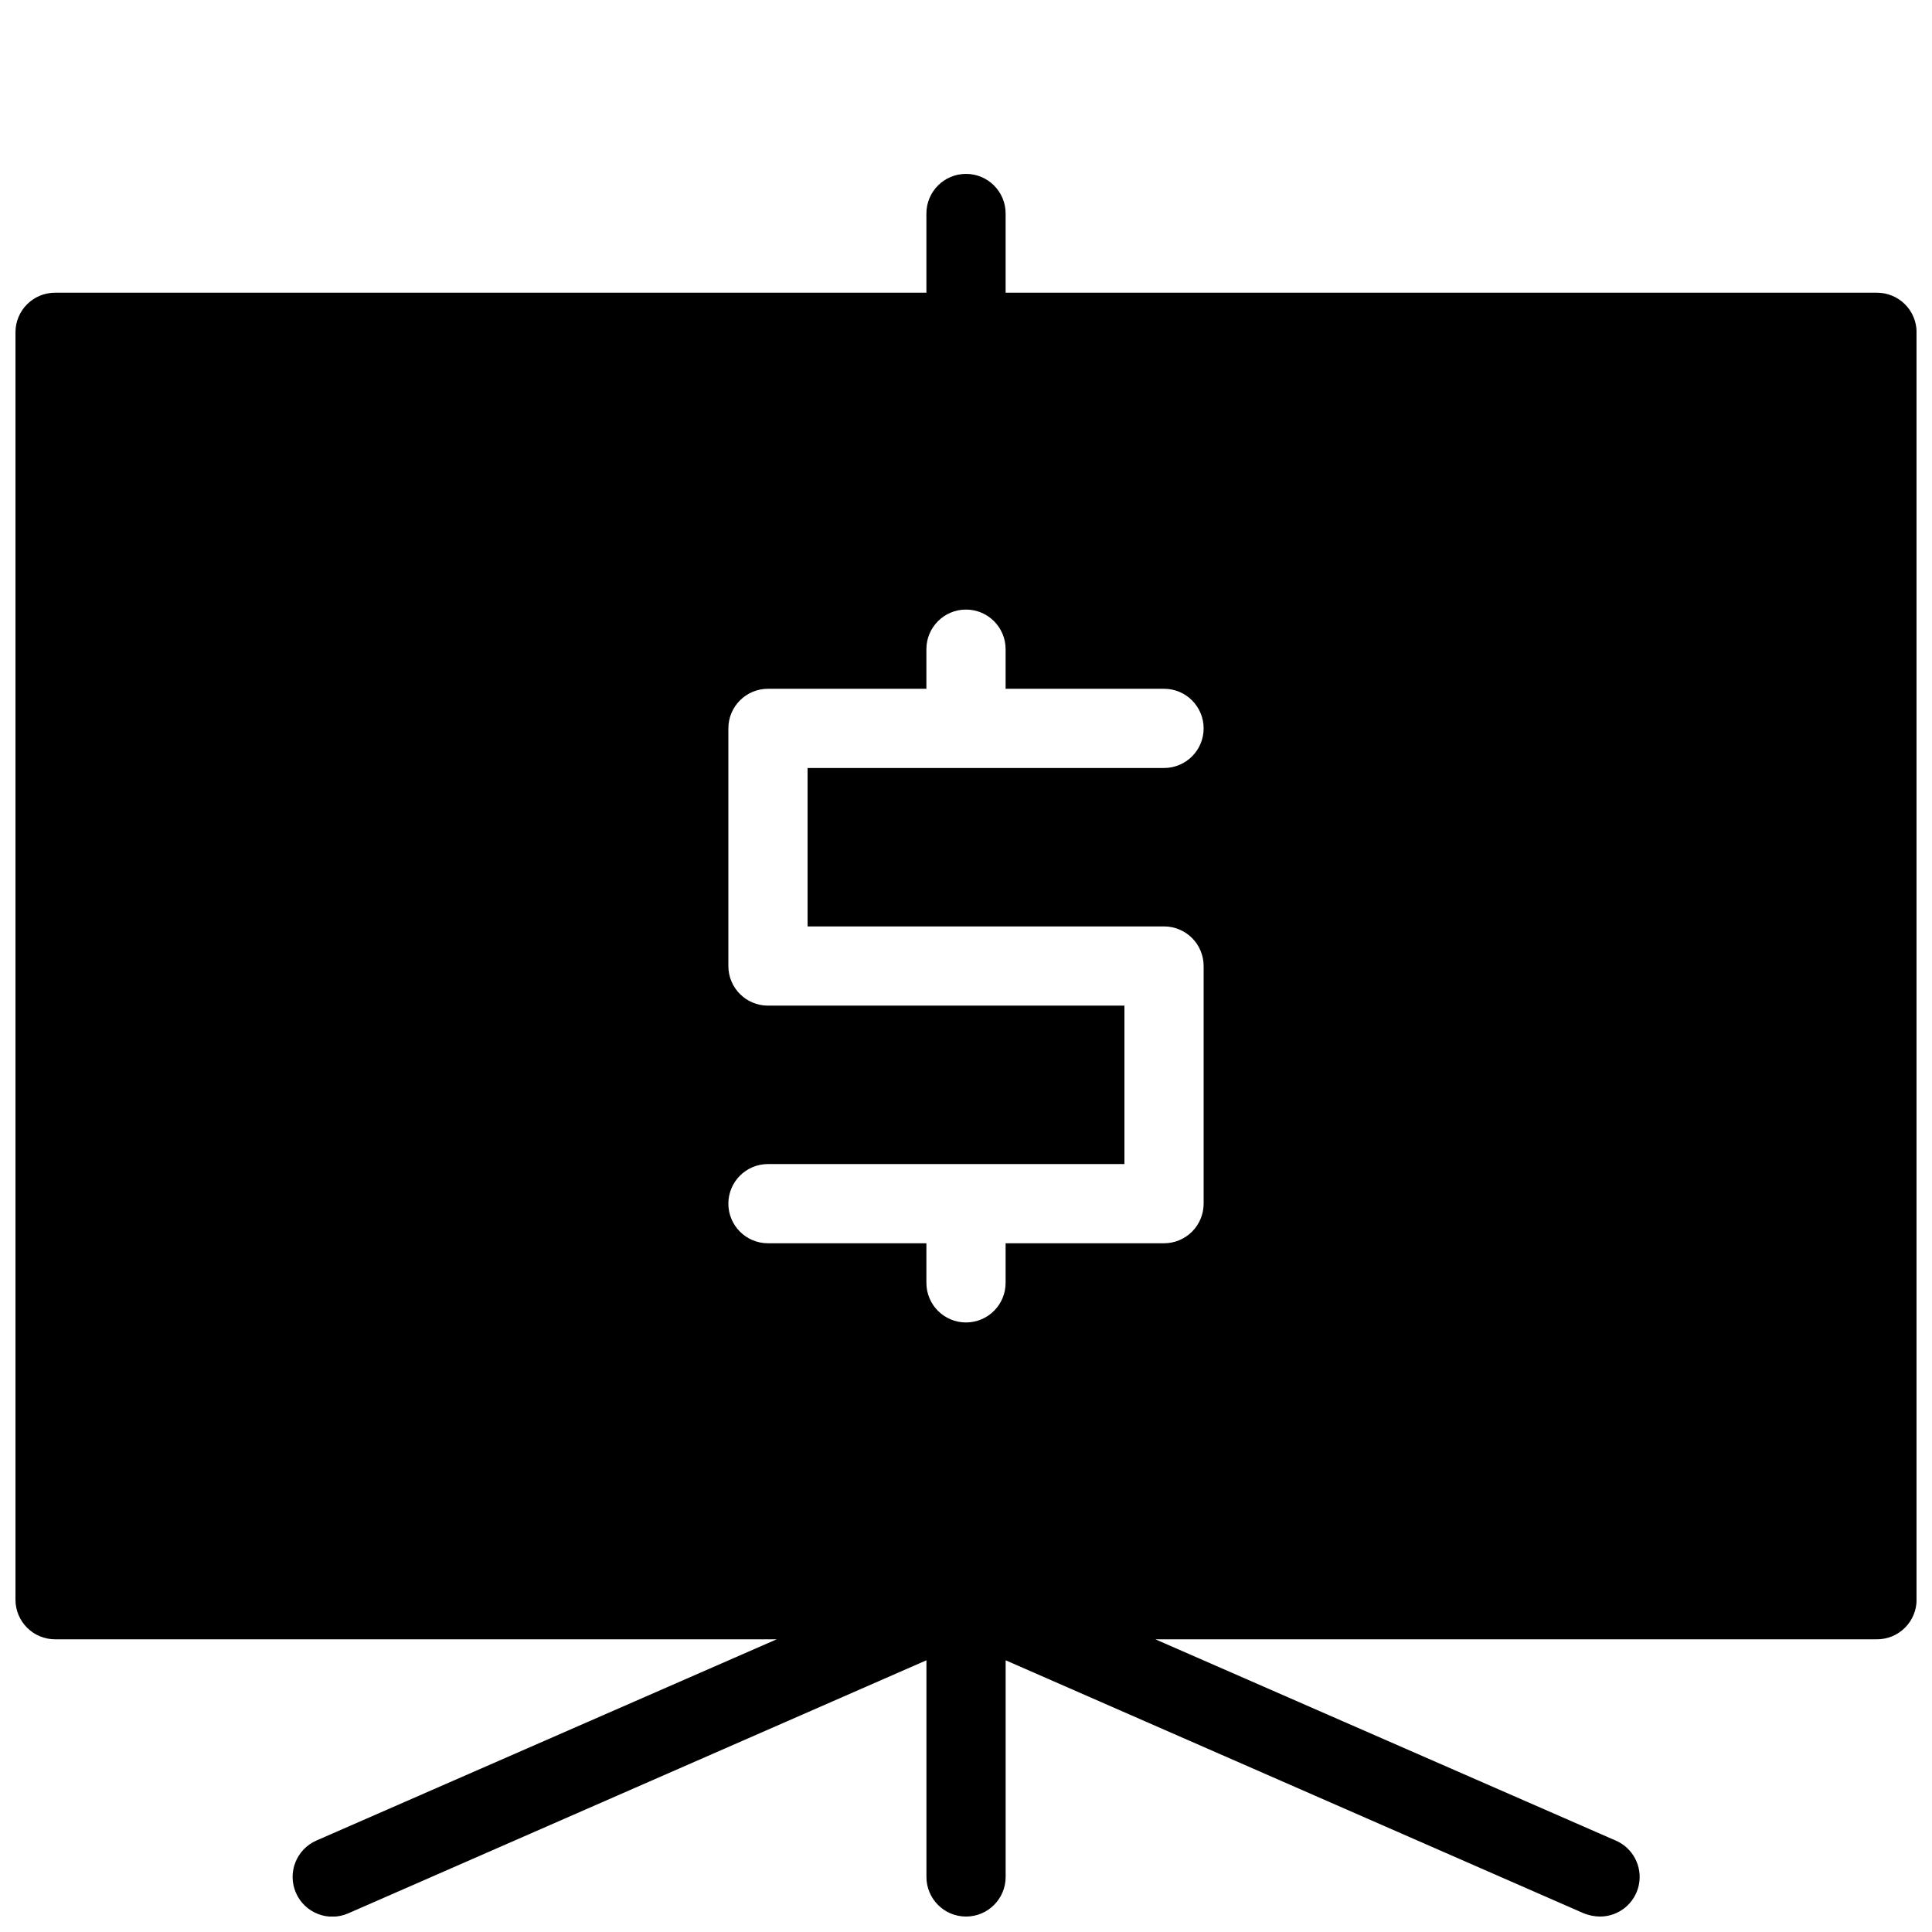 <?xml version="1.0" encoding="UTF-8"?>
<!-- Uploaded to: ICON Repo, www.svgrepo.com, Generator: ICON Repo Mixer Tools -->
<svg width="800px" height="800px" version="1.1" viewBox="144 144 512 512" xmlns="http://www.w3.org/2000/svg">
 <defs>
  <clipPath id="a">
   <path d="m148.09 190h503.81v461.9h-503.81z"/>
  </clipPath>
 </defs>
 <g clip-path="url(#a)">
  <path d="m641.41 221.57h-230.91v-20.992c0-5.797-4.699-10.496-10.496-10.496s-10.496 4.699-10.496 10.496v20.992h-230.91c-5.797 0-10.496 4.699-10.496 10.496v335.87c0 2.785 1.105 5.453 3.074 7.422s4.637 3.074 7.422 3.074h191.24l-121.96 53.32c-5.332 2.32-7.777 8.523-5.457 13.855 2.316 5.332 8.52 7.777 13.855 5.457l153.24-67.07v57.414c0 5.797 4.699 10.496 10.496 10.496s10.496-4.699 10.496-10.496v-57.414l153.24 67.07c1.336 0.531 2.758 0.816 4.195 0.84 5.004 0.043 9.344-3.457 10.363-8.355s-1.559-9.836-6.164-11.797l-121.96-53.32h191.24c2.785 0 5.453-1.105 7.422-3.074s3.074-4.637 3.074-7.422v-335.87c0-2.785-1.105-5.453-3.074-7.422s-4.637-3.074-7.422-3.074zm-188.93 167.94c2.781 0 5.453 1.105 7.422 3.074 1.965 1.969 3.074 4.637 3.074 7.422v62.977c0 2.781-1.109 5.453-3.074 7.422-1.969 1.965-4.641 3.074-7.422 3.074h-41.984v10.496-0.004c0 5.797-4.699 10.496-10.496 10.496s-10.496-4.699-10.496-10.496v-10.492h-41.984c-5.797 0-10.496-4.699-10.496-10.496 0-5.797 4.699-10.496 10.496-10.496h94.465v-41.984h-94.465c-5.797 0-10.496-4.699-10.496-10.496v-62.977c0-5.797 4.699-10.496 10.496-10.496h41.984v-10.496c0-5.797 4.699-10.496 10.496-10.496s10.496 4.699 10.496 10.496v10.496h41.984c5.797 0 10.496 4.699 10.496 10.496 0 5.797-4.699 10.496-10.496 10.496h-94.465v41.984z"/>
 </g>
</svg>